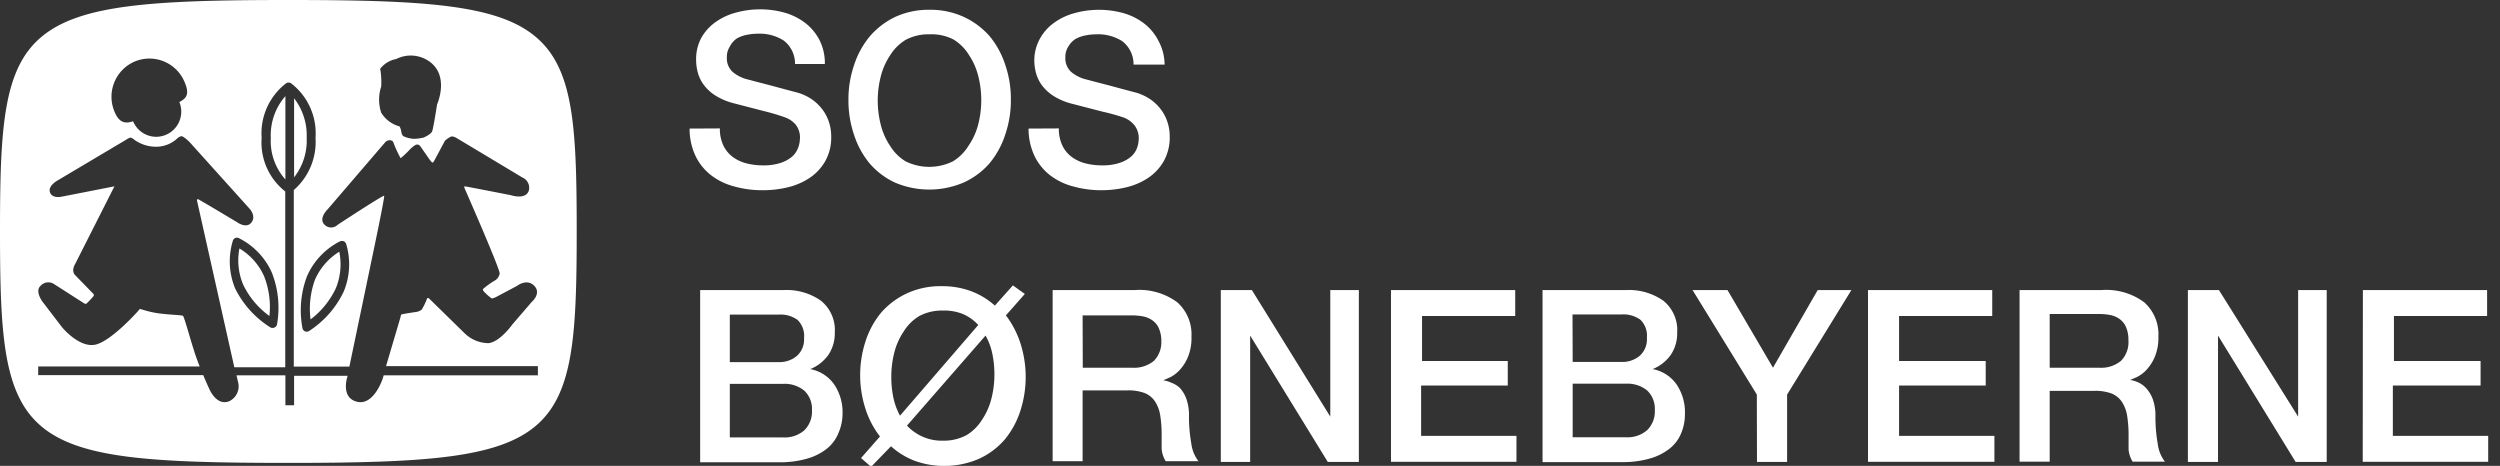 <svg id="Layer_1" data-name="Layer 1" xmlns="http://www.w3.org/2000/svg" viewBox="0 0 161 30"><rect x="0" y="0" width="161" height="30" fill="#333333" stroke="none"/><defs><style>.cls-1{fill:#fff;}</style></defs><title>ikoner</title><path class="cls-1" d="M21.63,18.56a4.08,4.08,0,0,0,.22-2.35A4,4,0,0,0,20.29,18,5.44,5.44,0,0,0,20,20.57,5.39,5.39,0,0,0,21.63,18.56Z"/><path class="cls-1" d="M17.35,20.35A5.4,5.4,0,0,0,17,17.77,4,4,0,0,0,15.42,16a4,4,0,0,0,.25,2.35A5.35,5.35,0,0,0,17.35,20.35Z"/><path class="cls-1" d="M18.94,6.33v5.09a3.82,3.82,0,0,0,.81-2.54A3.9,3.9,0,0,0,18.94,6.33Z"/><path class="cls-1" d="M18.38,11.56V6.19a3.82,3.82,0,0,0-.94,2.69A3.71,3.71,0,0,0,18.38,11.56Z"/><path class="cls-1" d="M34.46,2.34C32,.3,27.34,0,18.55,0S5.17.31,2.7,2.35,0,8.13,0,14.87s.22,10.54,2.68,12.6,7.09,2.34,15.86,2.34,13.44-.3,15.91-2.34,2.69-5.8,2.69-12.6S36.93,4.38,34.46,2.34Zm-10,2.12a1.71,1.71,0,0,1,1.06-.66,2.07,2.07,0,0,1,2.2.21c1.22.95.43,2.71.43,2.71s-.24,1.54-.32,1.74-.55.4-.55.4a3.12,3.12,0,0,1-.57.08A1.74,1.74,0,0,1,26,8.78c-.14-.07-.16-.33-.16-.33a1,1,0,0,0-.11-.31,2,2,0,0,1-1.18-.88,2.7,2.7,0,0,1,0-1.69A5.1,5.1,0,0,0,24.49,4.46ZM8.59,4a2.45,2.45,0,0,1,3.26,1.2c.37.81.21,1.11-.3,1.37a1.62,1.62,0,0,1-1.49,2.24,1.62,1.62,0,0,1-1.49-1c-.5.17-.88.1-1.17-.56A2.47,2.47,0,0,1,8.59,4ZM34.65,24.17H24.71l-.07.23s-.57,1.75-1.66,1.47-.59-1.67-.59-1.67v0H18.94V26.1h-.56V24.17H15.23l.11.47a1.06,1.06,0,0,1-.58,1.2c-.82.33-1.28-.79-1.28-.79s-.18-.38-.39-.89H2.46v-.56h10.4c-.08-.2-.16-.41-.23-.61-.33-.95-.76-2.6-.85-2.65s-.74-.06-1.48-.15S9,19.87,9,19.9,7.16,22,6.12,22.2,4,21.08,4,21.08L2.73,19.42s-.49-.66-.13-1a.67.67,0,0,1,.89-.12l1.92,1.23c.14.08.18,0,.18,0A6,6,0,0,0,6,19.1c.1-.12,0-.19,0-.19L4.84,17.72c-.28-.29,0-.72,0-.72l2.53-5L4,12.66s-.63.16-.78-.27.49-.77.49-.77L8.12,9a1,1,0,0,1,.28-.14A.61.61,0,0,1,8.65,9a2.41,2.41,0,0,0,1.44.45,2,2,0,0,0,1.32-.53.58.58,0,0,1,.27-.15c.15,0,.53.38.53.38l3.88,4.31s.42.46.1.87-.89,0-.89,0-2.45-1.47-2.54-1.5-.07.1-.07.1l2.4,10.72h3.28V12.33a4,4,0,0,1-1.52-3.45,4.06,4.06,0,0,1,1.58-3.52.3.3,0,0,1,.31,0,4.06,4.06,0,0,1,1.58,3.52,4.11,4.11,0,0,1-1.4,3.36V23.61H22.5l1.46-7s.83-3.93.78-4-3,1.87-3,1.87a.59.59,0,0,1-.83,0c-.43-.41.19-1,.19-1l3.7-4.31a.41.41,0,0,1,.29-.14c.22,0,.25.16.25.16a7.66,7.66,0,0,0,.46,1,6.17,6.17,0,0,0,.61-.58s.28-.28.43-.3a.24.24,0,0,1,.23.11l.6.86s.15.21.19.19.09-.09.09-.09l.7-1.31A1.41,1.41,0,0,1,29,8.82c.14-.11.44.09.44.09l4.2,2.52a.72.72,0,0,1,.42.83c-.19.64-1.16.31-1.16.31S30,12,29.93,12s0,.15,0,.15,2.27,5.16,2.25,5.47a.68.68,0,0,1-.3.44,4.67,4.67,0,0,0-.78.56.2.2,0,0,0,.06.15,3.06,3.06,0,0,0,.51.45c.11,0,.31-.11.31-.11l1.32-.7s.63-.5,1.11,0-.18,1.05-.18,1.05L33,20.89S32.22,22,31.47,22.1a2.23,2.23,0,0,1-1.53-.62L27.61,19.2s-.1,0-.1,0a4.05,4.05,0,0,1-.35.74.79.79,0,0,1-.3.14s-.95.14-1,.17-.08.22-.08.22l-.92,3.11h9.78v.56h0ZM17.5,17.54a6.17,6.17,0,0,1,.34,3.35.27.27,0,0,1-.16.2.29.29,0,0,1-.26,0,6.23,6.23,0,0,1-2.27-2.5A4.56,4.56,0,0,1,15,15.49a.28.28,0,0,1,.15-.16.27.27,0,0,1,.22,0A4.54,4.54,0,0,1,17.5,17.54Zm4.42-2a.27.27,0,0,1,.22,0,.28.28,0,0,1,.15.16,4.57,4.57,0,0,1-.16,3.09,6.2,6.2,0,0,1-2.23,2.53.28.28,0,0,1-.42-.18,6.19,6.19,0,0,1,.29-3.35A4.57,4.57,0,0,1,21.92,15.53Z"/><path class="cls-1" d="M46.36,8.27a2.48,2.48,0,0,0,.22,1.09,2,2,0,0,0,.6.74,2.57,2.57,0,0,0,.89.42,4.31,4.31,0,0,0,1.09.13,3.49,3.49,0,0,0,1.08-.15,2.18,2.18,0,0,0,.73-.38,1.37,1.37,0,0,0,.4-.53A1.61,1.61,0,0,0,51.51,9,1.32,1.32,0,0,0,51.22,8a1.65,1.65,0,0,0-.63-.43,13.36,13.36,0,0,0-1.37-.41l-1.93-.5a4.15,4.15,0,0,1-1.19-.49,2.84,2.84,0,0,1-.75-.67,2.36,2.36,0,0,1-.4-.79,3.17,3.17,0,0,1-.12-.85,2.88,2.88,0,0,1,.35-1.45,3.1,3.1,0,0,1,.92-1,4,4,0,0,1,1.3-.6,5.89,5.89,0,0,1,3.11,0,4,4,0,0,1,1.35.67,3.3,3.3,0,0,1,.92,1.11,3.27,3.27,0,0,1,.34,1.53H51.2a1.87,1.87,0,0,0-.73-1.51,2.89,2.89,0,0,0-1.66-.44,3.59,3.59,0,0,0-.7.07,2.23,2.23,0,0,0-.65.23A1.43,1.43,0,0,0,47,3a1.2,1.2,0,0,0-.19.7,1.18,1.18,0,0,0,.36.92,2.34,2.34,0,0,0,1,.5l.49.13,1,.26,1,.27.72.19a3.23,3.23,0,0,1,.95.46,3,3,0,0,1,.67.67,2.81,2.81,0,0,1,.4.81,3,3,0,0,1,.13.87,3.13,3.13,0,0,1-.38,1.59,3.21,3.21,0,0,1-1,1.08,4.33,4.33,0,0,1-1.41.61,6.71,6.71,0,0,1-1.61.19A6.66,6.66,0,0,1,47.26,12a4.17,4.17,0,0,1-1.46-.71,3.49,3.49,0,0,1-1-1.23,4.09,4.09,0,0,1-.39-1.78Z"/><path class="cls-1" d="M59.85.63a5.14,5.14,0,0,1,2.22.46,5,5,0,0,1,1.67,1.25,5.59,5.59,0,0,1,1,1.84,6.79,6.79,0,0,1,.36,2.23,6.83,6.83,0,0,1-.36,2.25,5.58,5.58,0,0,1-1,1.84,4.88,4.88,0,0,1-1.67,1.25,5.64,5.64,0,0,1-4.45,0A4.88,4.88,0,0,1,56,10.52a5.57,5.57,0,0,1-1-1.84,6.83,6.83,0,0,1-.36-2.25,6.79,6.79,0,0,1,.36-2.23,5.58,5.58,0,0,1,1-1.84A5,5,0,0,1,57.63,1.1,5.14,5.14,0,0,1,59.85.63Zm0,1.58a3.09,3.09,0,0,0-1.53.36,3,3,0,0,0-1,1,4.29,4.29,0,0,0-.6,1.36,6.3,6.3,0,0,0,0,3.1,4.31,4.31,0,0,0,.6,1.36,3,3,0,0,0,1,1,3.45,3.45,0,0,0,3.05,0,3,3,0,0,0,1-1A4.31,4.31,0,0,0,63,8a6.3,6.3,0,0,0,0-3.1,4.29,4.29,0,0,0-.6-1.36,3,3,0,0,0-1-1A3.1,3.1,0,0,0,59.85,2.21Z"/><path class="cls-1" d="M68.19,8.27a2.48,2.48,0,0,0,.22,1.09,2,2,0,0,0,.6.74,2.57,2.57,0,0,0,.89.42,4.31,4.31,0,0,0,1.09.13,3.49,3.49,0,0,0,1.08-.15,2.18,2.18,0,0,0,.73-.38,1.37,1.37,0,0,0,.4-.53A1.61,1.61,0,0,0,73.33,9,1.32,1.32,0,0,0,73,8a1.65,1.65,0,0,0-.63-.43A13.36,13.36,0,0,0,71,7.19l-1.93-.5a4.15,4.15,0,0,1-1.19-.49,2.84,2.84,0,0,1-.75-.67,2.36,2.36,0,0,1-.4-.79,3.17,3.17,0,0,1-.12-.85A2.88,2.88,0,0,1,67,2.44a3.1,3.1,0,0,1,.92-1,4,4,0,0,1,1.3-.6,5.89,5.89,0,0,1,3.11,0,4,4,0,0,1,1.35.67,3.3,3.3,0,0,1,.92,1.11A3.27,3.27,0,0,1,75,4.16H73a1.87,1.87,0,0,0-.73-1.51,2.89,2.89,0,0,0-1.66-.44,3.59,3.59,0,0,0-.7.07,2.23,2.23,0,0,0-.65.23A1.43,1.43,0,0,0,68.8,3a1.2,1.2,0,0,0-.19.7,1.18,1.18,0,0,0,.36.92,2.34,2.34,0,0,0,1,.5l.49.13,1,.26,1,.27.72.19a3.23,3.23,0,0,1,.95.46,3,3,0,0,1,.67.67,2.81,2.81,0,0,1,.4.81,3,3,0,0,1,.13.87,3.13,3.13,0,0,1-.38,1.59,3.21,3.21,0,0,1-1,1.08,4.33,4.33,0,0,1-1.41.61,6.71,6.71,0,0,1-1.61.19A6.66,6.66,0,0,1,69.09,12a4.17,4.17,0,0,1-1.46-.71,3.49,3.49,0,0,1-1-1.23,4.09,4.09,0,0,1-.39-1.78Z"/><path class="cls-1" d="M45.09,18.68h5.38a3.85,3.85,0,0,1,2.39.68,2.42,2.42,0,0,1,.9,2.06,2.47,2.47,0,0,1-.41,1.43,2.64,2.64,0,0,1-1.17.92v0a2.42,2.42,0,0,1,1.55,1,3.2,3.2,0,0,1,.53,1.88A3.16,3.16,0,0,1,54,27.88a2.47,2.47,0,0,1-.73,1,3.67,3.67,0,0,1-1.27.65,6.26,6.26,0,0,1-1.84.24H45.09ZM47,23.32h3.16a1.73,1.73,0,0,0,1.16-.4,1.41,1.41,0,0,0,.46-1.14,1.44,1.44,0,0,0-.42-1.18,1.87,1.87,0,0,0-1.21-.34H47Zm0,4.85h3.43a1.93,1.93,0,0,0,1.37-.46,1.69,1.69,0,0,0,.49-1.29,1.62,1.62,0,0,0-.49-1.26,2,2,0,0,0-1.37-.44H47Z"/><path class="cls-1" d="M66,18.93l-1.22,1.38a6,6,0,0,1,.93,1.78,7.11,7.11,0,0,1,0,4.37,5.58,5.58,0,0,1-1,1.84,4.88,4.88,0,0,1-1.67,1.25,5.64,5.64,0,0,1-4.15.12,4.93,4.93,0,0,1-1.51-.93L56.1,30.06l-.65-.56,1.22-1.39a5.77,5.77,0,0,1-.93-1.77,7.05,7.05,0,0,1,0-4.36,5.58,5.58,0,0,1,1-1.84,5,5,0,0,1,1.67-1.25,5.14,5.14,0,0,1,2.22-.46,5.3,5.3,0,0,1,1.93.33,4.82,4.82,0,0,1,1.51.92l1.16-1.3Zm-3,2a2.82,2.82,0,0,0-1-.71A3.17,3.17,0,0,0,60.72,20a3.09,3.09,0,0,0-1.53.36,3,3,0,0,0-1,1,4.29,4.29,0,0,0-.6,1.36,6.24,6.24,0,0,0-.19,1.55,6.47,6.47,0,0,0,.13,1.32,4.27,4.27,0,0,0,.43,1.18Zm-4.59,6.48a3.14,3.14,0,0,0,1,.71,3.07,3.07,0,0,0,1.31.26,3.11,3.11,0,0,0,1.53-.36,3,3,0,0,0,1-1,4.31,4.31,0,0,0,.6-1.36,6.23,6.23,0,0,0,.19-1.55,6.5,6.5,0,0,0-.13-1.31,4,4,0,0,0-.44-1.19Z"/><path class="cls-1" d="M67.79,18.68h5.29a4.1,4.1,0,0,1,2.74.79,2.76,2.76,0,0,1,.91,2.2A3.22,3.22,0,0,1,76.5,23a2.86,2.86,0,0,1-.54.84,2.12,2.12,0,0,1-.61.46l-.44.19v0a2,2,0,0,1,.53.16A1.58,1.58,0,0,1,76,25a2.16,2.16,0,0,1,.41.71,3.12,3.12,0,0,1,.16,1.08,9.81,9.81,0,0,0,.15,1.77,2.33,2.33,0,0,0,.46,1.14H75.07a1.81,1.81,0,0,1-.26-.79c0-.29,0-.57,0-.84a8,8,0,0,0-.09-1.31,2.28,2.28,0,0,0-.34-.91,1.45,1.45,0,0,0-.67-.54,3,3,0,0,0-1.09-.17H69.72v4.56H67.79Zm1.94,5H72.9a2,2,0,0,0,1.41-.44A1.71,1.71,0,0,0,74.79,22a2.05,2.05,0,0,0-.16-.86,1.25,1.25,0,0,0-.43-.52,1.56,1.56,0,0,0-.62-.25,4.14,4.14,0,0,0-.72-.06H69.72Z"/><path class="cls-1" d="M78.62,18.68h2l5.05,8.15h0V18.68h1.84V29.75h-2l-5-8.14h0v8.14H78.62Z"/><path class="cls-1" d="M89.58,18.68h8v1.67h-6v2.9H97.1v1.58H91.52v3.24h6.14v1.67H89.58Z"/><path class="cls-1" d="M99.34,18.68h5.38a3.85,3.85,0,0,1,2.39.68,2.42,2.42,0,0,1,.9,2.06,2.47,2.47,0,0,1-.41,1.43,2.64,2.64,0,0,1-1.17.92v0a2.42,2.42,0,0,1,1.55,1,3.2,3.2,0,0,1,.53,1.88,3.16,3.16,0,0,1-.23,1.22,2.47,2.47,0,0,1-.73,1,3.67,3.67,0,0,1-1.27.65,6.26,6.26,0,0,1-1.84.24H99.34Zm1.94,4.63h3.16a1.73,1.73,0,0,0,1.16-.4,1.41,1.41,0,0,0,.46-1.14,1.44,1.44,0,0,0-.42-1.18,1.87,1.87,0,0,0-1.21-.34h-3.16Zm0,4.85h3.43a1.93,1.93,0,0,0,1.37-.46,1.69,1.69,0,0,0,.49-1.29,1.62,1.62,0,0,0-.49-1.26,2,2,0,0,0-1.37-.44h-3.43Z"/><path class="cls-1" d="M113.14,25.41,109,18.68h2.25l2.93,5,2.88-5h2.17l-4.14,6.73v4.34h-1.94Z"/><path class="cls-1" d="M120.3,18.68h8v1.67h-6v2.9h5.58v1.58h-5.58v3.24h6.14v1.67H120.3Z"/><path class="cls-1" d="M130.06,18.68h5.29a4.1,4.1,0,0,1,2.74.79,2.76,2.76,0,0,1,.91,2.2,3.22,3.22,0,0,1-.23,1.31,2.86,2.86,0,0,1-.54.84,2.12,2.12,0,0,1-.61.46l-.44.19v0a2,2,0,0,1,.53.16,1.58,1.58,0,0,1,.53.4,2.16,2.16,0,0,1,.41.71,3.12,3.12,0,0,1,.16,1.08,9.81,9.81,0,0,0,.15,1.77,2.33,2.33,0,0,0,.46,1.14h-2.08a1.81,1.81,0,0,1-.26-.79c0-.29,0-.57,0-.84a8,8,0,0,0-.09-1.31,2.28,2.28,0,0,0-.34-.91,1.45,1.45,0,0,0-.67-.54,3,3,0,0,0-1.09-.17H132v4.56h-1.94Zm1.94,5h3.18a2,2,0,0,0,1.41-.44,1.71,1.71,0,0,0,.48-1.33,2.05,2.05,0,0,0-.16-.86,1.25,1.25,0,0,0-.43-.52,1.56,1.56,0,0,0-.62-.25,4.14,4.14,0,0,0-.72-.06H132Z"/><path class="cls-1" d="M140.9,18.68h2L148,26.83h0V18.68h1.84V29.75h-2l-5-8.14h0v8.14H140.9Z"/><path class="cls-1" d="M152.17,18.68h8v1.67h-6v2.9h5.58v1.58H154.1v3.24h6.14v1.67h-8.08Z"/></svg>